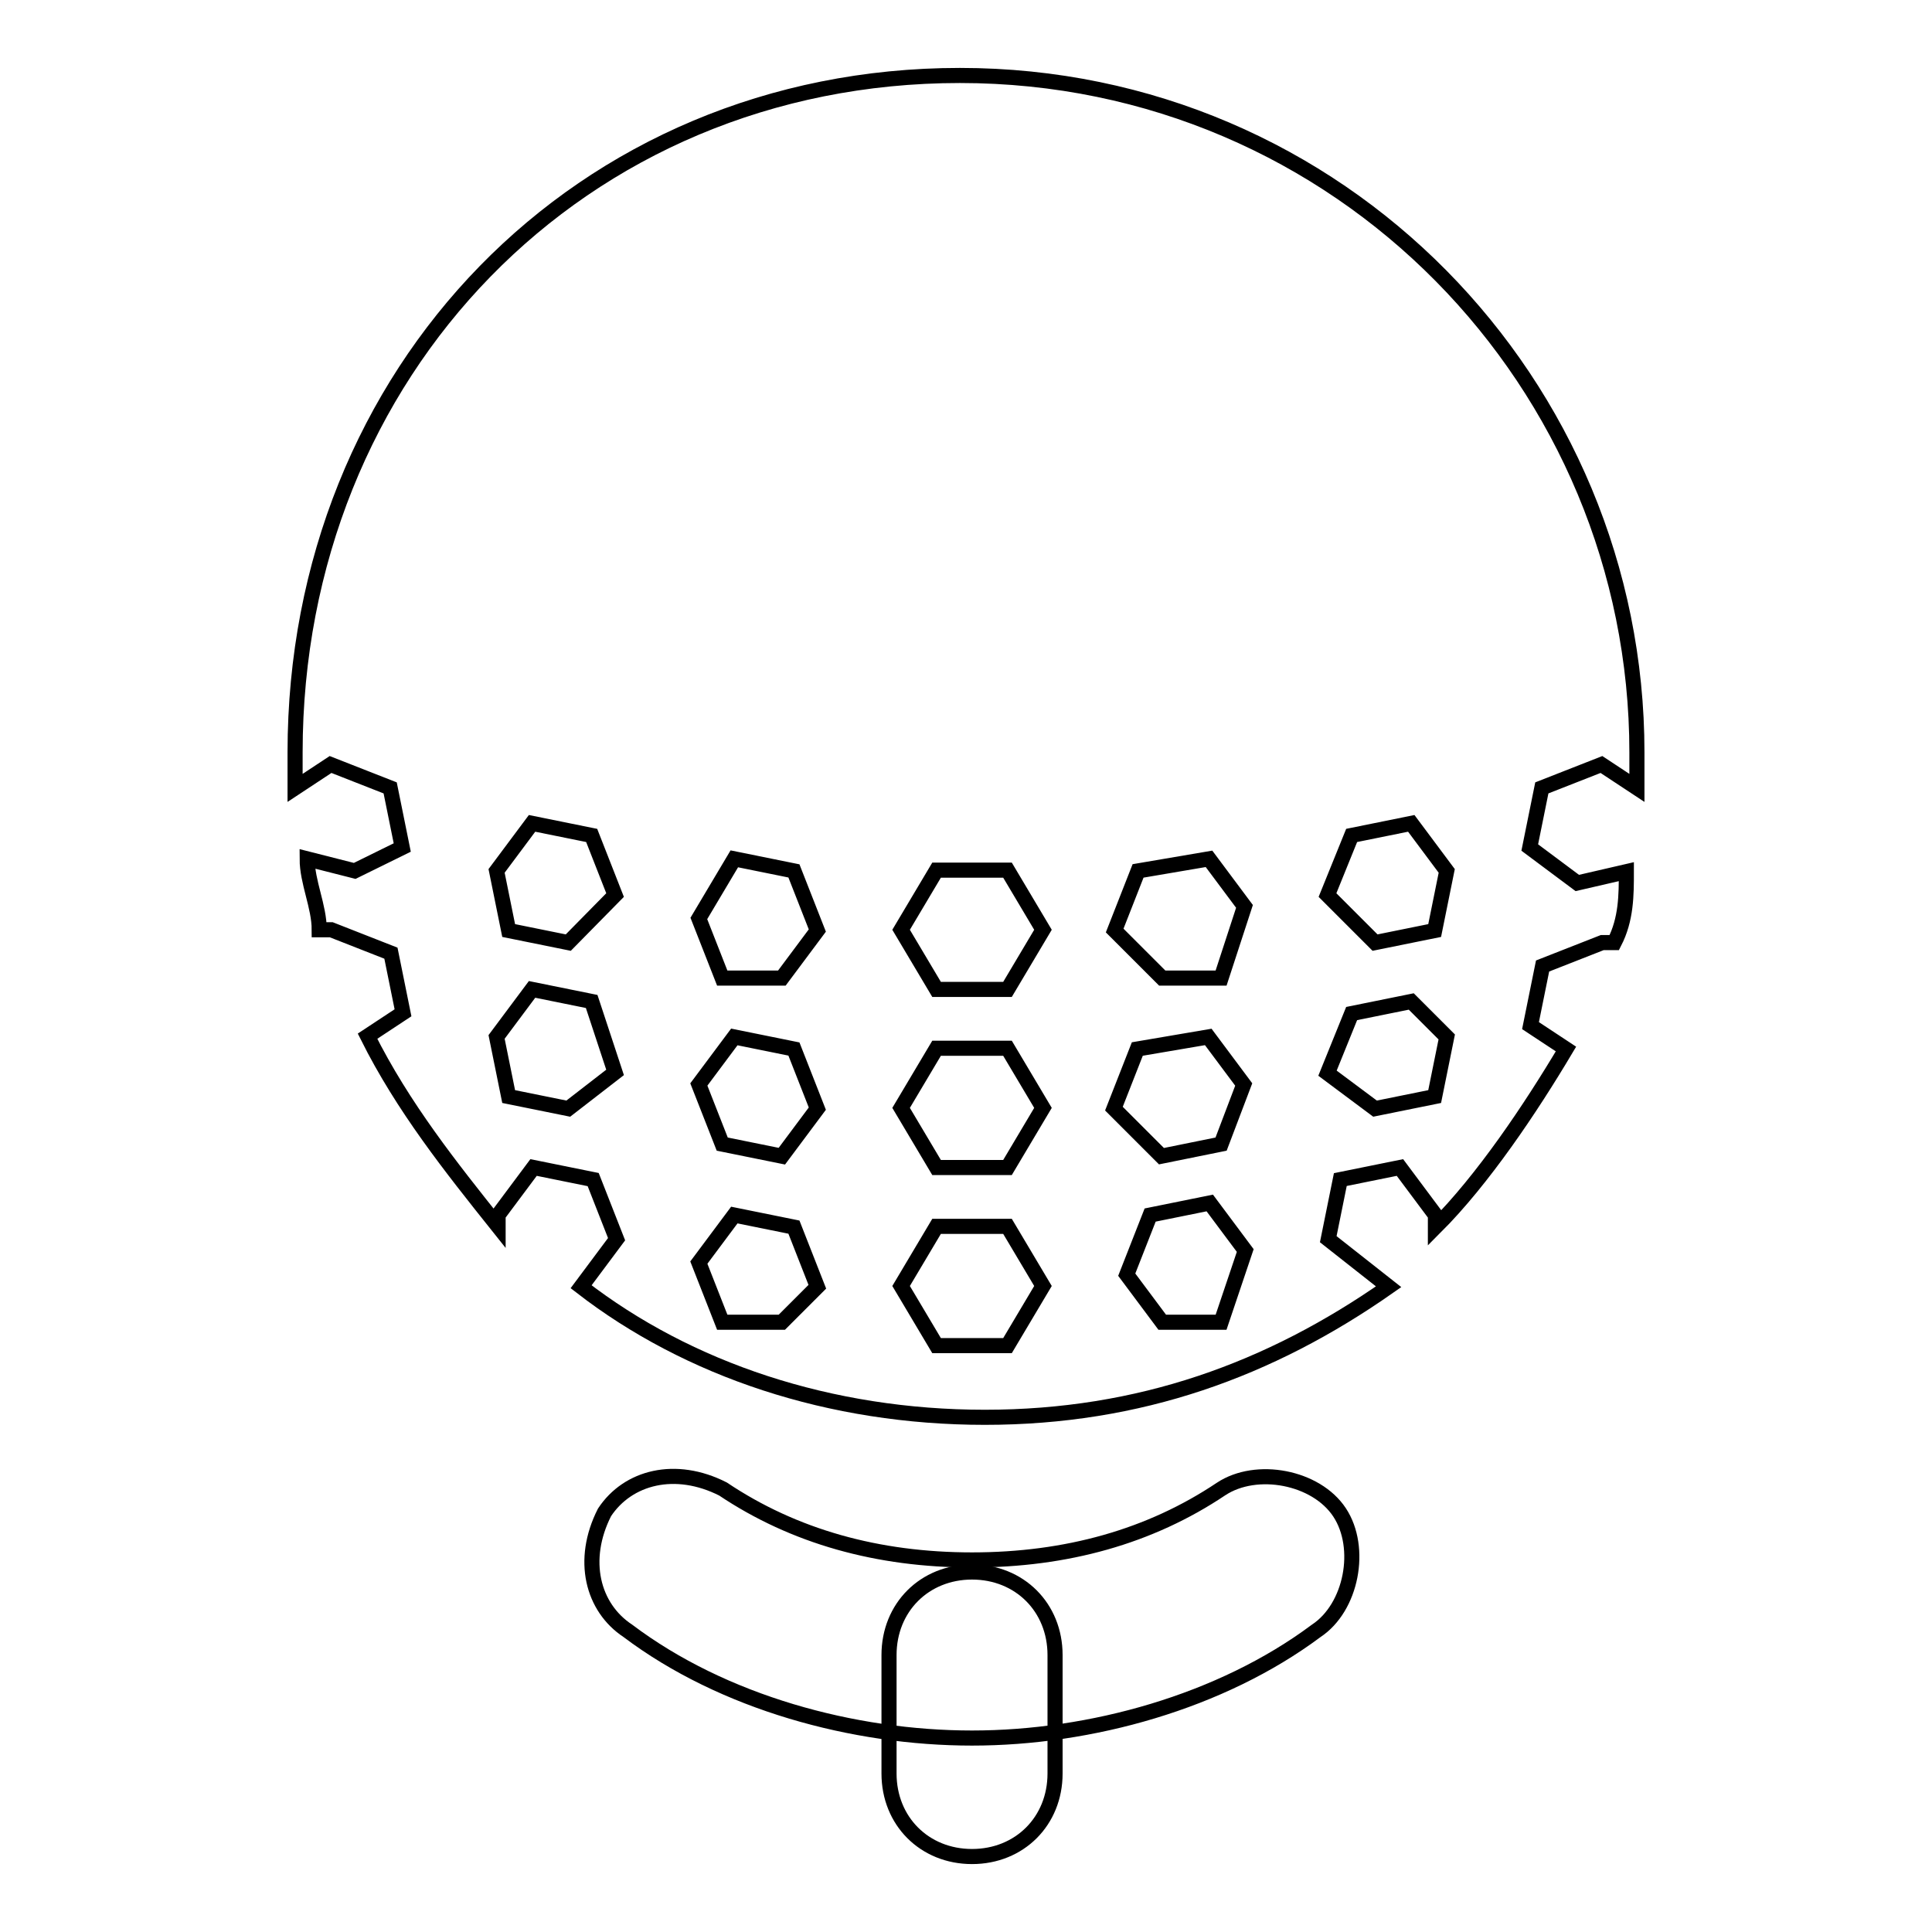 <?xml version="1.0" encoding="utf-8"?>
<!-- Svg Vector Icons : http://www.onlinewebfonts.com/icon -->
<!DOCTYPE svg PUBLIC "-//W3C//DTD SVG 1.1//EN" "http://www.w3.org/Graphics/SVG/1.1/DTD/svg11.dtd">
<svg version="1.1" xmlns="http://www.w3.org/2000/svg" xmlns:xlink="http://www.w3.org/1999/xlink" x="0px" y="0px" viewBox="0 0 256 256" enable-background="new 0 0 256 256" xml:space="preserve">
<g> <path stroke-width="2" fill-opacity="0" stroke="#000000"  d="M176,164.2l1.6-7.9l7.9-1.6l4.7,6.3v1.6c6.3-6.3,12.6-15.7,17.3-23.6l-4.7-3.1l1.6-7.9l7.9-3.1h1.6 c1.6-3.1,1.6-6.3,1.6-9.4L209,117l-6.3-4.7l1.6-7.9l7.9-3.1l4.7,3.1v-4.7c0-48.8-39.3-89.7-89.7-89.7c-50.3,0-88.1,39.3-88.1,89.7 v4.7l4.7-3.1l7.9,3.1l1.6,7.9l-6.3,3.1l-6.3-1.6c0,3.1,1.6,6.3,1.6,9.4h1.6l7.9,3.1l1.6,7.9l-4.7,3.1c4.7,9.4,11,17.3,17.3,25.2 V161l4.7-6.3l7.9,1.6l3.1,7.9l-4.7,6.3c14.2,11,33,17.3,53.5,17.3c20.5,0,37.8-6.3,53.5-17.3L176,164.2z M179.1,110.7l7.9-1.6 l4.7,6.3l-1.6,7.9l-7.9,1.6l-6.3-6.3L179.1,110.7z M179.1,134.3l7.9-1.6l4.7,4.7l-1.6,7.9l-7.9,1.6l-6.3-4.7L179.1,134.3z  M75.3,146.9l-7.9-1.6l-1.6-7.9l4.7-6.3l7.9,1.6l3.1,9.4L75.3,146.9z M75.3,124.9l-7.9-1.6l-1.6-7.9l4.7-6.3l7.9,1.6l3.1,7.9 L75.3,124.9z M103.6,175.2h-7.9l-3.1-7.9l4.7-6.3l7.9,1.6l3.1,7.9L103.6,175.2z M103.6,153.2l-7.9-1.6l-3.1-7.9l4.7-6.3l7.9,1.6 l3.1,7.9L103.6,153.2z M103.6,129.6h-7.9l-3.1-7.9l4.7-7.9l7.9,1.6l3.1,7.9L103.6,129.6z M133.5,178.3h-9.4l-4.7-7.9l4.7-7.9h9.4 l4.7,7.9L133.5,178.3z M133.5,154.7h-9.4l-4.7-7.9l4.7-7.9h9.4l4.7,7.9L133.5,154.7z M133.5,131.1h-9.4l-4.7-7.9l4.7-7.9h9.4 l4.7,7.9L133.5,131.1z M161.8,175.2H154l-4.7-6.3l3.1-7.9l7.9-1.6l4.7,6.3L161.8,175.2z M161.8,151.6l-7.9,1.6l-6.3-6.3l3.1-7.9 l9.4-1.6l4.7,6.3L161.8,151.6L161.8,151.6z M161.8,129.6H154l-6.3-6.3l3.1-7.9l9.4-1.6l4.7,6.3L161.8,129.6L161.8,129.6z  M128.8,230.3c-15.7,0-33-4.7-45.6-14.2c-4.7-3.1-6.3-9.4-3.1-15.7c3.1-4.7,9.4-6.3,15.7-3.1c9.4,6.3,20.5,9.4,33,9.4 s23.6-3.1,33-9.4c4.7-3.1,12.6-1.6,15.7,3.1c3.1,4.7,1.6,12.6-3.1,15.7C161.8,225.5,144.5,230.3,128.8,230.3z"/> <path stroke-width="2" fill-opacity="0" stroke="#000000"  d="M128.8,246c-6.3,0-11-4.7-11-11v-15.7c0-6.3,4.7-11,11-11c6.3,0,11,4.7,11,11V235 C139.8,241.3,135.1,246,128.8,246z"/></g>
</svg>